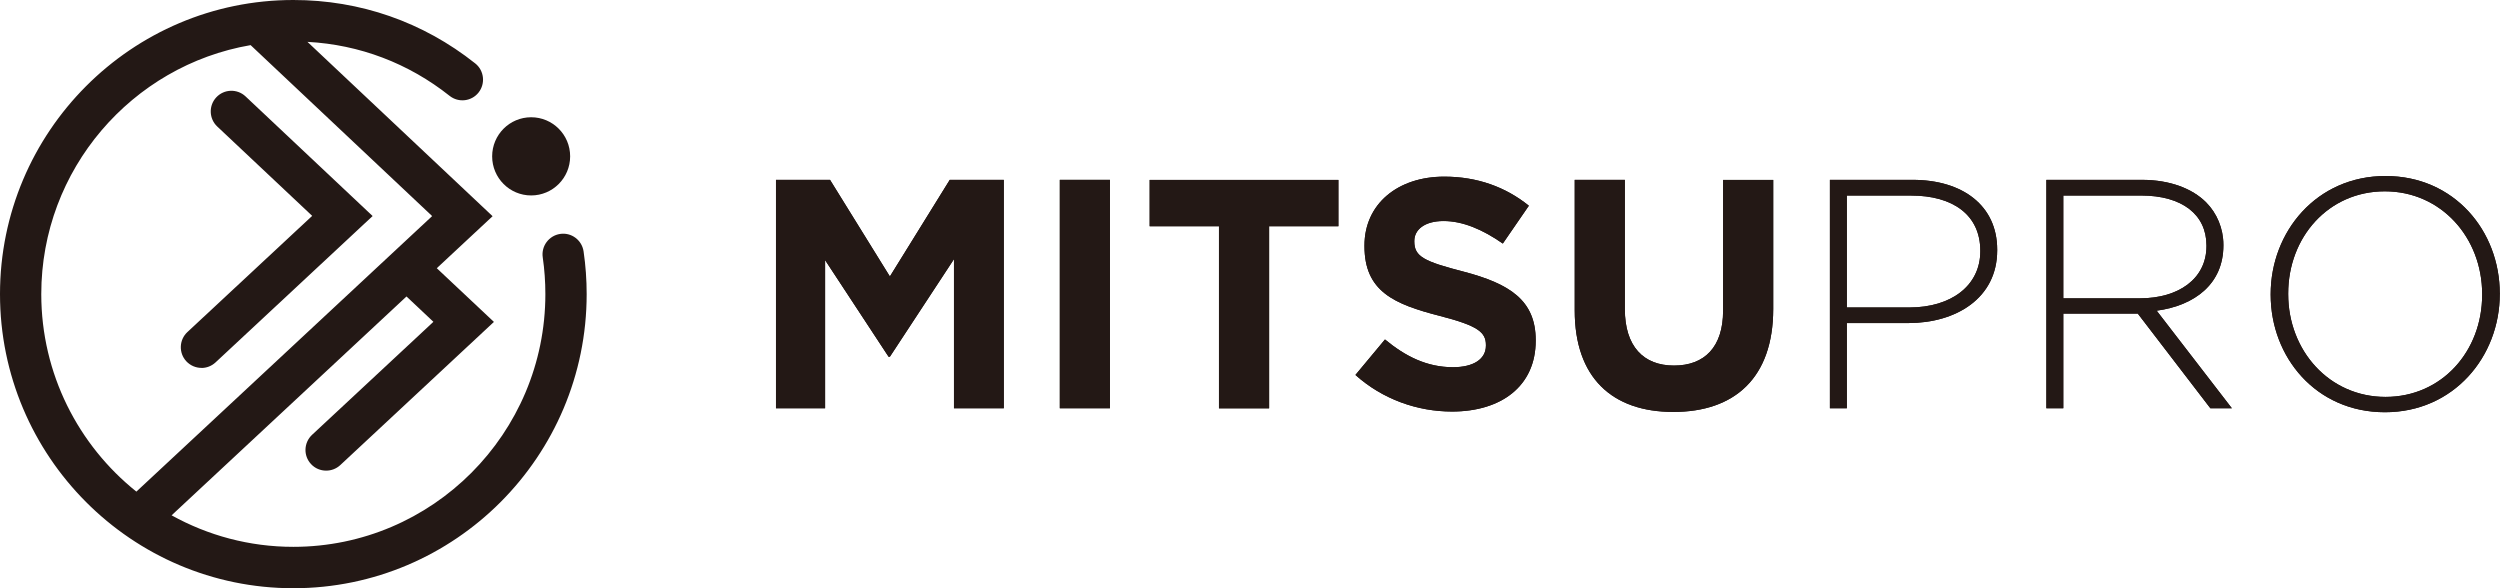 <svg width="102" height="24" viewBox="0 0 102 24" fill="none" xmlns="http://www.w3.org/2000/svg">
<g clip-path="url(#clip0_1575_3235)">
<path d="M31.66 7.338H33.865L36.307 11.28L38.75 7.338H40.955V16.657H38.922V10.573L36.307 14.555H36.254L33.664 10.613V16.657H31.66V7.338Z" fill="#231815"/>
<path d="M43.24 7.338H45.286V16.657H43.24V7.338Z" fill="#231815"/>
<path d="M49.734 9.231H46.906V7.341H54.607V9.231H51.78V16.66H49.734V9.231Z" fill="#231815"/>
<path d="M55.299 15.301L56.507 13.85C57.345 14.543 58.22 14.982 59.283 14.982C60.121 14.982 60.625 14.65 60.625 14.103V14.077C60.625 13.558 60.305 13.291 58.752 12.891C56.881 12.412 55.67 11.892 55.67 10.042V10.016C55.67 8.325 57.025 7.207 58.924 7.207C60.28 7.207 61.434 7.633 62.377 8.393L61.315 9.937C60.492 9.364 59.682 9.018 58.898 9.018C58.115 9.018 57.704 9.378 57.704 9.829V9.855C57.704 10.468 58.103 10.667 59.708 11.081C61.593 11.574 62.657 12.253 62.657 13.876V13.902C62.657 15.752 61.25 16.791 59.244 16.791C57.837 16.791 56.416 16.297 55.301 15.298L55.299 15.301Z" fill="#231815"/>
<path d="M64.248 12.664V7.338H66.294V12.611C66.294 14.129 67.05 14.915 68.298 14.915C69.546 14.915 70.302 14.157 70.302 12.678V7.34H72.348V12.599C72.348 15.422 70.769 16.807 68.272 16.807C65.776 16.807 64.248 15.408 64.248 12.667V12.664Z" fill="#231815"/>
<path d="M74.66 7.338H78.034C80.079 7.338 81.486 8.391 81.486 10.187V10.213C81.486 12.171 79.8 13.181 77.861 13.181H75.351V16.657H74.66V7.338ZM77.901 12.545C79.627 12.545 80.796 11.64 80.796 10.255V10.229C80.796 8.751 79.655 7.979 77.98 7.979H75.351V12.545H77.901Z" fill="#231815"/>
<path d="M83.492 7.338H87.395C88.536 7.338 89.453 7.698 90.01 8.257C90.449 8.697 90.715 9.322 90.715 9.988V10.014C90.715 11.572 89.56 12.463 87.992 12.676L91.06 16.657H90.183L87.222 12.795H84.183V16.657H83.492V7.338ZM87.316 12.171C88.87 12.171 90.024 11.385 90.024 10.04V10.014C90.024 8.763 89.042 7.977 87.356 7.977H84.183V12.171H87.316Z" fill="#231815"/>
<path d="M92.643 12.026V12C92.643 9.457 94.514 7.181 97.329 7.181C100.145 7.181 101.991 9.432 101.991 11.974C102 11.984 102 11.992 101.991 12C101.991 14.543 100.117 16.819 97.304 16.819C94.49 16.819 92.643 14.569 92.643 12.026ZM101.272 12.026V12C101.272 9.696 99.599 7.806 97.301 7.806C95.004 7.806 93.359 9.67 93.359 11.974V12C93.359 14.304 95.031 16.194 97.329 16.194C99.627 16.194 101.272 14.33 101.272 12.026Z" fill="#231815"/>
<path d="M31.66 7.338H33.865L36.307 11.28L38.75 7.338H40.955V16.657H38.922V10.573L36.307 14.555H36.254L33.664 10.613V16.657H31.66V7.338Z" fill="#231815"/>
<path d="M43.24 7.338H45.286V16.657H43.24V7.338Z" fill="#231815"/>
<path d="M49.734 9.231H46.906V7.341H54.607V9.231H51.78V16.66H49.734V9.231Z" fill="#231815"/>
<path d="M55.299 15.301L56.507 13.85C57.345 14.543 58.22 14.982 59.283 14.982C60.121 14.982 60.625 14.65 60.625 14.103V14.077C60.625 13.558 60.305 13.291 58.752 12.891C56.881 12.412 55.67 11.892 55.67 10.042V10.016C55.67 8.325 57.025 7.207 58.924 7.207C60.28 7.207 61.434 7.633 62.377 8.393L61.315 9.937C60.492 9.364 59.682 9.018 58.898 9.018C58.115 9.018 57.704 9.378 57.704 9.829V9.855C57.704 10.468 58.103 10.667 59.708 11.081C61.593 11.574 62.657 12.253 62.657 13.876V13.902C62.657 15.752 61.25 16.791 59.244 16.791C57.837 16.791 56.416 16.297 55.301 15.298L55.299 15.301Z" fill="#231815"/>
<path d="M64.248 12.664V7.338H66.294V12.611C66.294 14.129 67.05 14.915 68.298 14.915C69.546 14.915 70.302 14.157 70.302 12.678V7.34H72.348V12.599C72.348 15.422 70.769 16.807 68.272 16.807C65.776 16.807 64.248 15.408 64.248 12.667V12.664Z" fill="#231815"/>
<path d="M74.66 7.338H78.034C80.079 7.338 81.486 8.391 81.486 10.187V10.213C81.486 12.171 79.8 13.181 77.861 13.181H75.351V16.657H74.66V7.338ZM77.901 12.545C79.627 12.545 80.796 11.64 80.796 10.255V10.229C80.796 8.751 79.655 7.979 77.98 7.979H75.351V12.545H77.901Z" fill="#231815"/>
<path d="M83.492 7.338H87.395C88.536 7.338 89.453 7.698 90.01 8.257C90.449 8.697 90.715 9.322 90.715 9.988V10.014C90.715 11.572 89.56 12.463 87.992 12.676L91.06 16.657H90.183L87.222 12.795H84.183V16.657H83.492V7.338ZM87.316 12.171C88.87 12.171 90.024 11.385 90.024 10.04V10.014C90.024 8.763 89.042 7.977 87.356 7.977H84.183V12.171H87.316Z" fill="#231815"/>
<path d="M92.643 12.026V12C92.643 9.457 94.514 7.181 97.329 7.181C100.145 7.181 101.991 9.432 101.991 11.974C102 11.984 102 11.992 101.991 12C101.991 14.543 100.117 16.819 97.304 16.819C94.49 16.819 92.643 14.569 92.643 12.026ZM101.272 12.026V12C101.272 9.696 99.599 7.806 97.301 7.806C95.004 7.806 93.359 9.67 93.359 11.974V12C93.359 14.304 95.031 16.194 97.329 16.194C99.627 16.194 101.272 14.33 101.272 12.026Z" fill="#231815"/>
<path d="M8.22 15.01C7.994 15.01 7.77 14.919 7.602 14.741C7.285 14.4 7.306 13.864 7.646 13.548L12.737 8.807L8.864 5.162C8.526 4.844 8.507 4.309 8.827 3.969C9.146 3.63 9.678 3.614 10.017 3.932L15.203 8.814L8.792 14.788C8.629 14.938 8.423 15.013 8.218 15.013L8.22 15.01Z" fill="#231815"/>
<path d="M21.671 7.974C22.55 7.974 23.262 7.26 23.262 6.379C23.262 5.498 22.55 4.784 21.671 4.784C20.792 4.784 20.08 5.498 20.08 6.379C20.08 7.26 20.792 7.974 21.671 7.974Z" fill="#231815"/>
<path d="M23.81 10.257C23.742 9.796 23.315 9.476 22.856 9.544C22.396 9.612 22.076 10.04 22.144 10.501C22.216 10.994 22.251 11.497 22.251 12C22.251 17.687 17.639 22.311 11.968 22.311C10.167 22.311 8.476 21.843 7.001 21.025L16.585 12.096L17.683 13.13L12.733 17.74C12.393 18.058 12.371 18.592 12.689 18.933C12.854 19.113 13.081 19.202 13.307 19.202C13.512 19.202 13.718 19.128 13.881 18.978L20.152 13.134L17.821 10.943L20.098 8.821L12.544 1.708C14.669 1.822 16.664 2.578 18.344 3.911C18.71 4.201 19.24 4.138 19.527 3.773C19.814 3.408 19.753 2.875 19.389 2.587C17.257 0.894 14.69 0 11.968 0C5.368 0 0 5.382 0 12C0 18.617 5.368 24 11.968 24C18.568 24 23.936 18.617 23.936 12C23.936 11.418 23.894 10.83 23.81 10.257ZM1.684 12C1.684 6.91 5.382 2.674 10.225 1.841L17.632 8.816L5.564 20.058C3.203 18.168 1.684 15.258 1.684 12Z" fill="#231815"/>
</g>
<defs>
<clipPath id="clip0_1575_3235">
<rect width="102" height="24" fill="white"/>
</clipPath>
</defs>
</svg>
